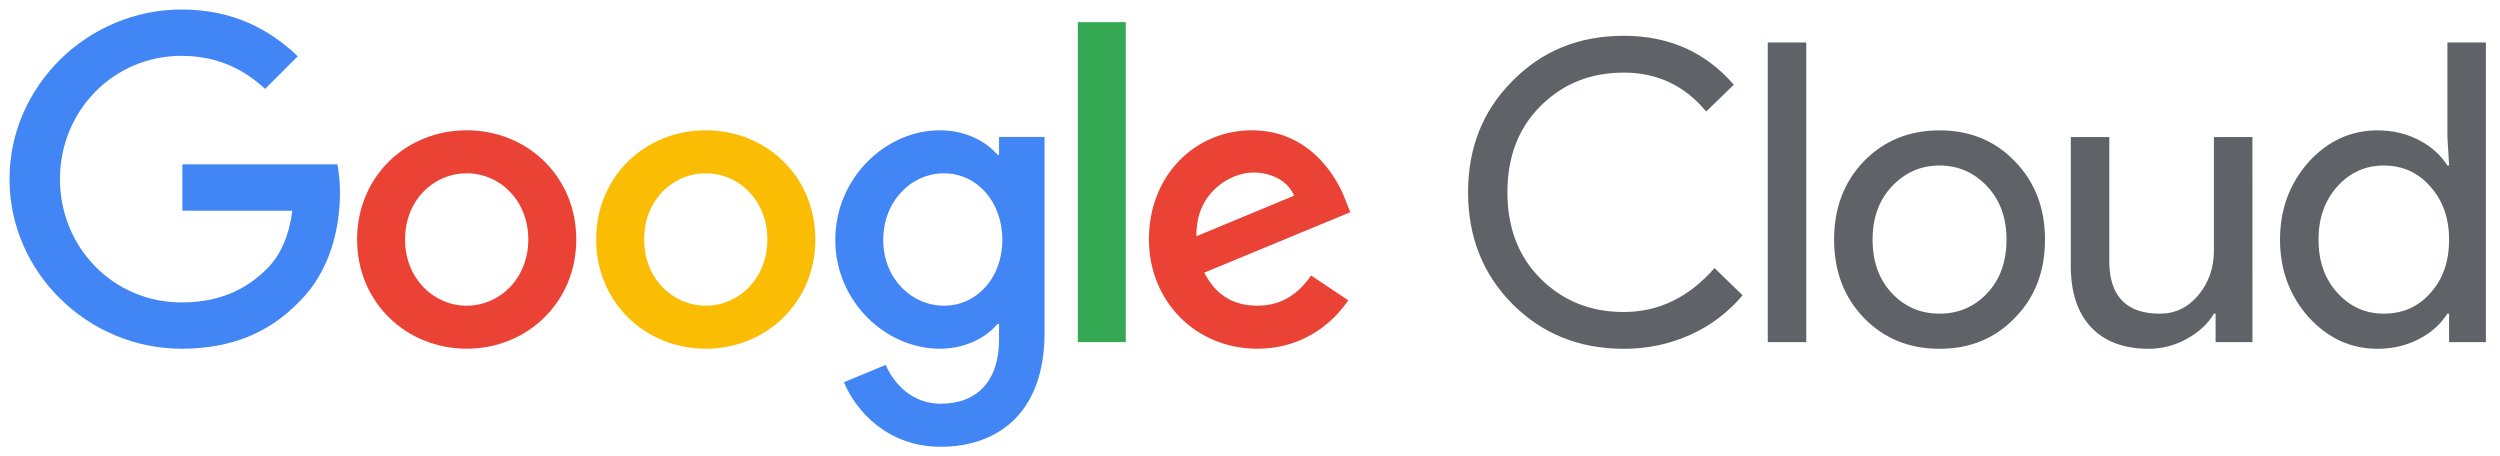 <svg width="263" height="48" viewBox="0 0 263 48" fill="none" xmlns="http://www.w3.org/2000/svg">
<path d="M170.817 36.694C166.151 36.694 162.247 35.124 159.107 31.984C155.996 28.844 154.44 24.926 154.44 20.229C154.44 15.533 155.996 11.63 159.107 8.519C162.217 5.349 166.121 3.765 170.817 3.765C175.572 3.765 179.431 5.482 182.395 8.915L179.49 11.733C177.229 9.003 174.338 7.639 170.817 7.639C167.324 7.639 164.404 8.813 162.056 11.161C159.738 13.48 158.579 16.503 158.579 20.229C158.579 23.956 159.738 26.98 162.056 29.301C164.404 31.649 167.325 32.823 170.817 32.823C174.485 32.823 177.67 31.282 180.37 28.2L183.32 31.062C181.826 32.85 179.944 34.273 177.817 35.222C175.617 36.21 173.229 36.712 170.817 36.694ZM190.019 4.469V35.99H185.969V4.469H190.019ZM192.947 25.204C192.947 21.888 193.988 19.144 196.072 16.972C198.185 14.8 200.841 13.714 204.04 13.714C207.24 13.714 209.881 14.8 211.965 16.972C214.078 19.142 215.134 21.886 215.134 25.204C215.134 28.55 214.078 31.294 211.965 33.437C209.882 35.609 207.24 36.695 204.04 36.694C200.841 36.694 198.185 35.607 196.072 33.434C193.988 31.264 192.947 28.521 192.947 25.204ZM196.997 25.204C196.997 27.523 197.672 29.402 199.022 30.839C200.372 32.277 202.045 32.995 204.04 32.995C206.037 32.995 207.71 32.277 209.059 30.839C210.409 29.402 211.084 27.523 211.084 25.204C211.084 22.915 210.409 21.051 209.059 19.613C207.682 18.146 206.009 17.413 204.04 17.412C202.072 17.411 200.399 18.145 199.022 19.613C197.672 21.052 196.997 22.916 196.997 25.204ZM236.957 35.99H233.083V32.996H232.904C232.287 34.053 231.341 34.933 230.064 35.638C228.849 36.326 227.477 36.69 226.08 36.694C223.439 36.694 221.406 35.938 219.982 34.426C218.559 32.915 217.847 30.765 217.848 27.978V14.418H221.898V27.715C221.986 31.237 223.762 32.998 227.225 32.998C228.838 32.998 230.188 32.345 231.275 31.038C232.361 29.732 232.904 28.169 232.904 26.351V14.418H236.954L236.957 35.99ZM250.115 36.694C247.3 36.694 244.879 35.579 242.851 33.348C240.855 31.088 239.857 28.374 239.858 25.204C239.858 22.034 240.856 19.32 242.851 17.06C244.876 14.83 247.298 13.714 250.115 13.714C251.7 13.714 253.146 14.052 254.452 14.726C255.758 15.402 256.763 16.297 257.467 17.412H257.647L257.467 14.418V4.469H261.517V35.99H257.643V32.996H257.463C256.761 34.112 255.757 35.007 254.45 35.68C253.143 36.353 251.698 36.691 250.115 36.694ZM250.775 32.996C252.771 32.996 254.4 32.278 255.662 30.84C256.983 29.402 257.643 27.524 257.643 25.205C257.643 22.946 256.983 21.082 255.662 19.614C254.371 18.147 252.742 17.413 250.775 17.413C248.838 17.413 247.21 18.146 245.889 19.614C244.568 21.081 243.908 22.945 243.908 25.205C243.908 27.494 244.568 29.358 245.889 30.796C247.21 32.263 248.838 32.997 250.775 32.996Z" fill="#5F6368"/>
<path d="M19.184 22.165V17.291H35.5C35.681 18.276 35.77 19.277 35.764 20.28C35.764 23.934 34.763 28.461 31.541 31.681C28.41 34.945 24.406 36.686 19.098 36.686C9.266 36.686 1 28.678 1 18.843C1 9.008 9.266 1 19.099 1C24.539 1 28.41 3.133 31.325 5.918L27.888 9.355C25.797 7.398 22.971 5.874 19.099 5.874C11.921 5.874 6.308 11.662 6.308 18.843C6.308 26.024 11.921 31.816 19.099 31.816C23.755 31.816 26.409 29.945 28.105 28.248C29.488 26.865 30.399 24.881 30.752 22.17L19.184 22.165Z" fill="#4285F4"/>
<path d="M60.624 25.196C60.624 31.816 55.445 36.685 49.095 36.685C42.745 36.685 37.566 31.816 37.566 25.196C37.566 18.538 42.744 13.707 49.097 13.707C55.45 13.707 60.624 18.538 60.624 25.196ZM55.577 25.196C55.577 21.063 52.576 18.233 49.095 18.233C45.615 18.233 42.612 21.062 42.612 25.196C42.612 29.287 45.614 32.159 49.095 32.159C52.577 32.159 55.577 29.287 55.577 25.196Z" fill="#EA4335"/>
<path d="M85.775 25.196C85.775 31.816 80.601 36.685 74.246 36.685C67.892 36.685 62.717 31.816 62.717 25.196C62.717 18.538 67.894 13.707 74.246 13.707C80.599 13.707 85.775 18.538 85.775 25.196ZM80.729 25.196C80.729 21.063 77.727 18.233 74.246 18.233C70.766 18.233 67.763 21.062 67.763 25.196C67.763 29.287 70.765 32.159 74.246 32.159C77.728 32.159 80.729 29.287 80.729 25.196Z" fill="#FBBC04"/>
<path d="M109.885 14.403V35.032C109.885 43.518 104.881 47 98.964 47C93.394 47 90.044 43.257 88.783 40.211L93.18 38.383C93.963 40.254 95.875 42.473 98.967 42.473C102.752 42.473 105.101 40.123 105.101 35.728V34.075H104.927C103.796 35.467 101.621 36.685 98.88 36.685C93.136 36.685 87.872 31.68 87.872 25.24C87.872 18.755 93.136 13.707 98.88 13.707C101.621 13.707 103.796 14.925 104.927 16.275H105.101V14.403H109.885ZM105.446 25.24C105.446 21.193 102.751 18.233 99.312 18.233C95.831 18.233 92.916 21.192 92.916 25.24C92.916 29.244 95.831 32.158 99.312 32.158C102.749 32.159 105.446 29.244 105.446 25.24Z" fill="#4285F4"/>
<path d="M118.432 2.331V35.989H113.386V2.331H118.432Z" fill="#34A853"/>
<path d="M137.922 28.982L141.838 31.594C140.58 33.465 137.53 36.685 132.266 36.685C125.739 36.685 120.866 31.637 120.866 25.196C120.866 18.368 125.783 13.707 131.7 13.707C137.661 13.707 140.575 18.451 141.533 21.018L142.055 22.324L126.692 28.678C127.867 30.984 129.694 32.159 132.262 32.159C134.83 32.159 136.617 30.898 137.922 28.982ZM125.87 24.849L136.138 20.585C135.572 19.148 133.876 18.149 131.874 18.149C129.307 18.146 125.739 20.406 125.87 24.849V24.849Z" fill="#EA4335"/>
</svg>
